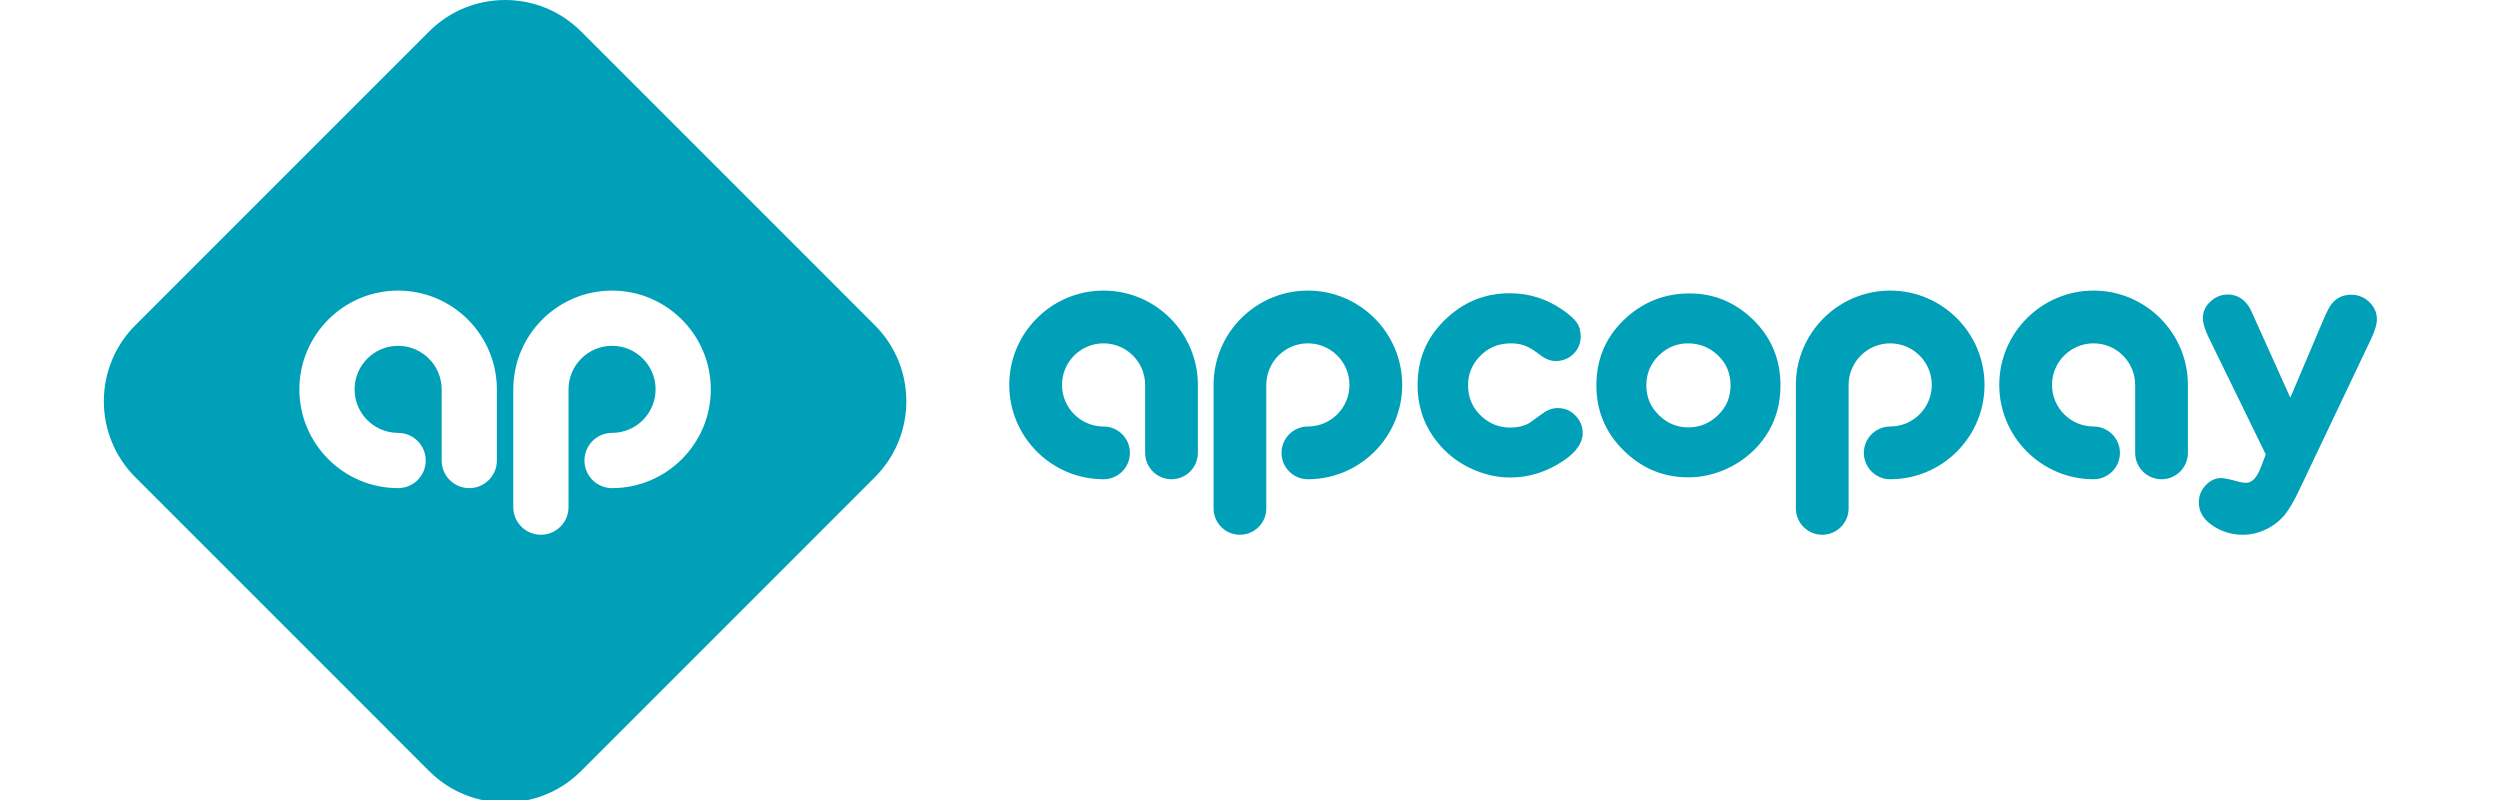 <svg xmlns="http://www.w3.org/2000/svg" width="250" height="80" viewBox="0 0 149 52"><g fill="#00A1B8"><path d="M91.387 19.061c1.256 0 2.405.364 3.448 1.09.41.284.706.549.889.793.181.253.272.557.272.912 0 .474-.17.869-.51 1.185-.308.284-.683.426-1.125.426-.332 0-.675-.138-1.031-.415-.356-.276-.668-.468-.936-.574-.269-.106-.581-.16-.937-.16-.829 0-1.516.296-2.061.888-.482.521-.722 1.134-.722 1.836 0 .83.308 1.517.924 2.062.521.459 1.125.688 1.813.688.505 0 .927-.103 1.267-.308.079-.055.351-.252.818-.592.332-.245.667-.368 1.007-.368.458 0 .841.162 1.149.486.315.323.474.703.474 1.137 0 .632-.411 1.228-1.232 1.789-1.09.734-2.247 1.102-3.471 1.102-.79 0-1.568-.162-2.334-.486-.766-.323-1.426-.766-1.978-1.327-1.145-1.161-1.718-2.562-1.718-4.206 0-1.635.565-3.017 1.695-4.146 1.199-1.207 2.633-1.812 4.299-1.812M103.082 19.073c1.588 0 2.973.581 4.158 1.742 1.161 1.153 1.741 2.563 1.741 4.229 0 1.675-.58 3.084-1.741 4.23-.569.553-1.225.984-1.967 1.291-.742.308-1.504.462-2.287.462-1.619 0-3.021-.584-4.206-1.753-1.177-1.161-1.765-2.567-1.765-4.217 0-1.69.588-3.104 1.765-4.241 1.202-1.163 2.636-1.743 4.302-1.743m-.118 3.246c-.727 0-1.359.265-1.896.793-.538.53-.806 1.177-.806 1.944 0 .75.268 1.39.806 1.919.545.537 1.185.805 1.919.805.751 0 1.398-.268 1.944-.805.537-.522.805-1.161.805-1.919 0-.782-.268-1.43-.805-1.944-.546-.528-1.202-.793-1.967-.793M142.12 25.85l2.192-5.165c.182-.419.335-.714.462-.888.324-.427.758-.64 1.303-.64.426 0 .802.143 1.126.427.362.332.545.719.545 1.161 0 .331-.126.762-.379 1.291l-4.632 9.739c-.355.758-.68 1.318-.972 1.682-.323.395-.73.711-1.22.948-.49.236-.991.355-1.504.355-.782 0-1.482-.229-2.097-.687-.514-.379-.77-.853-.77-1.422 0-.434.154-.81.462-1.125.284-.301.615-.451.995-.451.205 0 .581.079 1.126.237.173.047.336.071.486.071.379 0 .695-.324.948-.971l.332-.877-3.696-7.57c-.261-.537-.391-.967-.391-1.291 0-.474.213-.873.639-1.197.285-.22.613-.332.984-.332.561 0 1.011.253 1.351.758.079.111.194.34.343.688l2.367 5.259zM69.398 31.151c-.947 0-1.714-.767-1.714-1.714v-4.416c0-1.491-1.213-2.703-2.703-2.703-1.49 0-2.701 1.212-2.701 2.703 0 1.489 1.212 2.702 2.701 2.702.947 0 1.714.767 1.714 1.714s-.767 1.714-1.714 1.714c-3.38 0-6.13-2.75-6.13-6.131 0-3.381 2.75-6.132 6.13-6.132 3.381 0 6.131 2.751 6.131 6.132v4.416c0 .948-.768 1.715-1.714 1.715M133.75 31.151c-.947 0-1.714-.767-1.714-1.714v-4.416c0-1.491-1.213-2.703-2.704-2.703-1.489 0-2.701 1.212-2.701 2.703 0 1.489 1.212 2.702 2.701 2.702.947 0 1.715.767 1.715 1.714s-.768 1.714-1.715 1.714c-3.38 0-6.13-2.75-6.13-6.131 0-3.381 2.75-6.132 6.13-6.132 3.381 0 6.132 2.751 6.132 6.132v4.416c-.001.948-.768 1.715-1.714 1.715M73.846 34.759c.946 0 1.714-.767 1.714-1.714v-8.024c0-1.49 1.213-2.703 2.703-2.703 1.49 0 2.702 1.213 2.702 2.703 0 1.49-1.212 2.702-2.702 2.702-.947 0-1.714.768-1.714 1.714s.767 1.714 1.714 1.714c3.38 0 6.13-2.75 6.13-6.131 0-3.382-2.75-6.132-6.13-6.132s-6.131 2.75-6.131 6.132v8.024c-.001.947.766 1.715 1.714 1.715M111.696 34.759c.947 0 1.714-.767 1.714-1.714v-8.024c0-1.49 1.213-2.703 2.704-2.703 1.49 0 2.702 1.213 2.702 2.703 0 1.49-1.212 2.702-2.702 2.702-.947 0-1.714.768-1.714 1.714s.767 1.714 1.714 1.714c3.38 0 6.13-2.75 6.13-6.131 0-3.382-2.75-6.132-6.13-6.132-3.381 0-6.132 2.75-6.132 6.132v8.024c-.001.947.766 1.715 1.714 1.715M33.035 31.728c-.991 0-1.795-.803-1.795-1.795 0-.991.804-1.795 1.795-1.795 1.56 0 2.829-1.269 2.829-2.829 0-1.561-1.269-2.831-2.829-2.831-1.561 0-2.831 1.269-2.831 2.831v7.654c0 .991-.803 1.795-1.795 1.795-.991 0-1.795-.803-1.795-1.795v-7.654c0-3.54 2.879-6.42 6.42-6.42 3.539 0 6.418 2.88 6.418 6.42.001 3.539-2.878 6.419-6.417 6.419m-7.487-1.795c0 .991-.803 1.795-1.795 1.795-.991 0-1.795-.803-1.795-1.795v-4.624c0-1.561-1.27-2.831-2.831-2.831-1.56 0-2.829 1.27-2.829 2.831 0 1.56 1.269 2.829 2.829 2.829.991 0 1.795.803 1.795 1.795 0 .991-.804 1.795-1.795 1.795-3.539 0-6.418-2.879-6.418-6.419 0-3.54 2.879-6.42 6.418-6.42 3.54 0 6.42 2.88 6.42 6.42v4.624zm24.568-8.792L31.021 2.046C29.657.682 27.869 0 26.081 0c-1.788 0-3.575.682-4.939 2.046L2.046 21.141c-2.728 2.728-2.728 7.152 0 9.88l19.095 19.096c1.364 1.364 3.152 2.045 4.939 2.045 1.788 0 3.576-.682 4.94-2.046l19.095-19.095c2.729-2.729 2.729-7.152.001-9.88"/></g></svg>